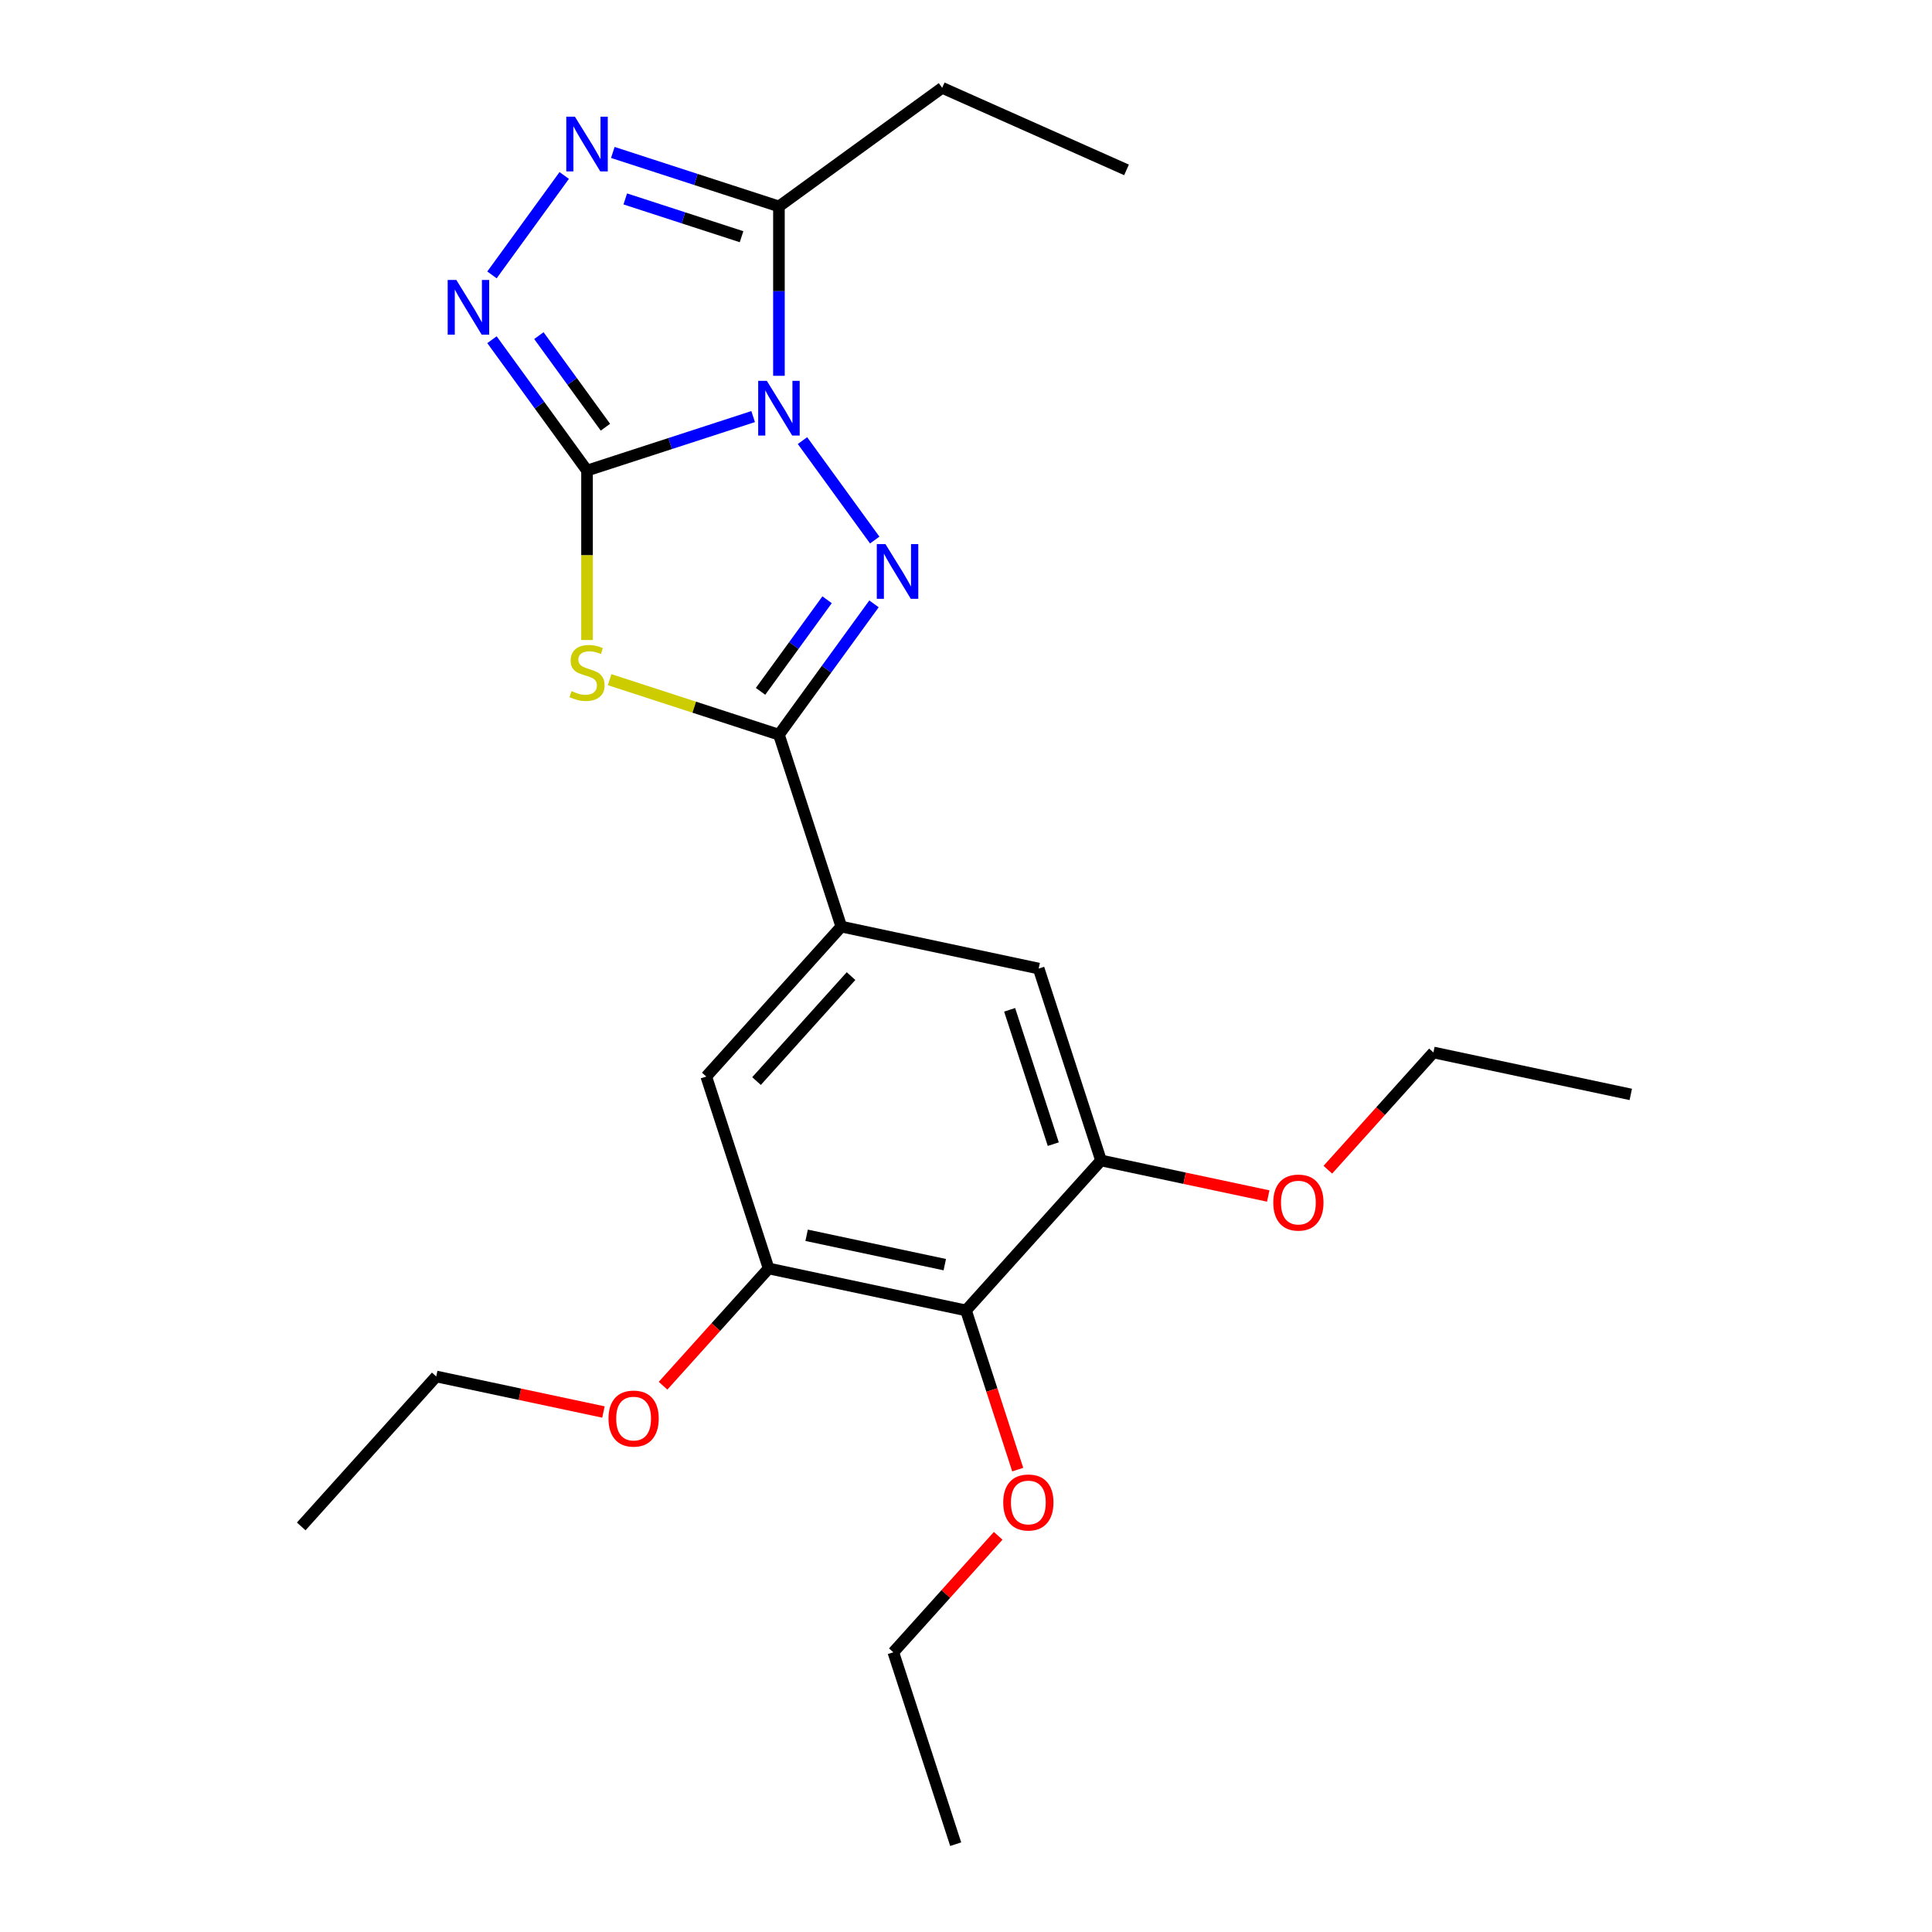 <?xml version='1.0' encoding='iso-8859-1'?>
<svg version='1.1' baseProfile='full'
              xmlns='http://www.w3.org/2000/svg'
                      xmlns:rdkit='http://www.rdkit.org/xml'
                      xmlns:xlink='http://www.w3.org/1999/xlink'
                  xml:space='preserve'
width='1000px' height='1000px' viewBox='0 0 1000 1000'>
<!-- END OF HEADER -->
<rect style='opacity:1.0;fill:#FFFFFF;stroke:none' width='1000' height='1000' x='0' y='0'> </rect>
<path class='bond-0' d='M 389.826,215.624 L 346.836,229.593' style='fill:none;fill-rule:evenodd;stroke:#0000FF;stroke-width:6px;stroke-linecap:butt;stroke-linejoin:miter;stroke-opacity:1' />
<path class='bond-0' d='M 346.836,229.593 L 303.846,243.561' style='fill:none;fill-rule:evenodd;stroke:#000000;stroke-width:6px;stroke-linecap:butt;stroke-linejoin:miter;stroke-opacity:1' />
<path class='bond-1' d='M 415.362,228.057 L 452.758,279.529' style='fill:none;fill-rule:evenodd;stroke:#0000FF;stroke-width:6px;stroke-linecap:butt;stroke-linejoin:miter;stroke-opacity:1' />
<path class='bond-5' d='M 403.177,194.515 L 403.177,150.68' style='fill:none;fill-rule:evenodd;stroke:#0000FF;stroke-width:6px;stroke-linecap:butt;stroke-linejoin:miter;stroke-opacity:1' />
<path class='bond-5' d='M 403.177,150.68 L 403.177,106.844' style='fill:none;fill-rule:evenodd;stroke:#000000;stroke-width:6px;stroke-linecap:butt;stroke-linejoin:miter;stroke-opacity:1' />
<path class='bond-2' d='M 303.846,243.561 L 303.846,287.416' style='fill:none;fill-rule:evenodd;stroke:#000000;stroke-width:6px;stroke-linecap:butt;stroke-linejoin:miter;stroke-opacity:1' />
<path class='bond-2' d='M 303.846,287.416 L 303.846,331.272' style='fill:none;fill-rule:evenodd;stroke:#CCCC00;stroke-width:6px;stroke-linecap:butt;stroke-linejoin:miter;stroke-opacity:1' />
<path class='bond-4' d='M 303.846,243.561 L 279.244,209.699' style='fill:none;fill-rule:evenodd;stroke:#000000;stroke-width:6px;stroke-linecap:butt;stroke-linejoin:miter;stroke-opacity:1' />
<path class='bond-4' d='M 279.244,209.699 L 254.642,175.836' style='fill:none;fill-rule:evenodd;stroke:#0000FF;stroke-width:6px;stroke-linecap:butt;stroke-linejoin:miter;stroke-opacity:1' />
<path class='bond-4' d='M 313.365,221.124 L 296.143,197.421' style='fill:none;fill-rule:evenodd;stroke:#000000;stroke-width:6px;stroke-linecap:butt;stroke-linejoin:miter;stroke-opacity:1' />
<path class='bond-4' d='M 296.143,197.421 L 278.921,173.717' style='fill:none;fill-rule:evenodd;stroke:#0000FF;stroke-width:6px;stroke-linecap:butt;stroke-linejoin:miter;stroke-opacity:1' />
<path class='bond-3' d='M 452.381,312.553 L 427.779,346.415' style='fill:none;fill-rule:evenodd;stroke:#0000FF;stroke-width:6px;stroke-linecap:butt;stroke-linejoin:miter;stroke-opacity:1' />
<path class='bond-3' d='M 427.779,346.415 L 403.177,380.277' style='fill:none;fill-rule:evenodd;stroke:#000000;stroke-width:6px;stroke-linecap:butt;stroke-linejoin:miter;stroke-opacity:1' />
<path class='bond-3' d='M 428.102,310.434 L 410.88,334.137' style='fill:none;fill-rule:evenodd;stroke:#0000FF;stroke-width:6px;stroke-linecap:butt;stroke-linejoin:miter;stroke-opacity:1' />
<path class='bond-3' d='M 410.88,334.137 L 393.658,357.841' style='fill:none;fill-rule:evenodd;stroke:#000000;stroke-width:6px;stroke-linecap:butt;stroke-linejoin:miter;stroke-opacity:1' />
<path class='bond-25' d='M 315.537,351.802 L 359.357,366.04' style='fill:none;fill-rule:evenodd;stroke:#CCCC00;stroke-width:6px;stroke-linecap:butt;stroke-linejoin:miter;stroke-opacity:1' />
<path class='bond-25' d='M 359.357,366.04 L 403.177,380.277' style='fill:none;fill-rule:evenodd;stroke:#000000;stroke-width:6px;stroke-linecap:butt;stroke-linejoin:miter;stroke-opacity:1' />
<path class='bond-7' d='M 403.177,380.277 L 435.451,479.608' style='fill:none;fill-rule:evenodd;stroke:#000000;stroke-width:6px;stroke-linecap:butt;stroke-linejoin:miter;stroke-opacity:1' />
<path class='bond-24' d='M 254.642,142.294 L 292.038,90.823' style='fill:none;fill-rule:evenodd;stroke:#0000FF;stroke-width:6px;stroke-linecap:butt;stroke-linejoin:miter;stroke-opacity:1' />
<path class='bond-6' d='M 403.177,106.844 L 360.187,92.876' style='fill:none;fill-rule:evenodd;stroke:#000000;stroke-width:6px;stroke-linecap:butt;stroke-linejoin:miter;stroke-opacity:1' />
<path class='bond-6' d='M 360.187,92.876 L 317.197,78.908' style='fill:none;fill-rule:evenodd;stroke:#0000FF;stroke-width:6px;stroke-linecap:butt;stroke-linejoin:miter;stroke-opacity:1' />
<path class='bond-6' d='M 383.825,122.52 L 353.732,112.742' style='fill:none;fill-rule:evenodd;stroke:#000000;stroke-width:6px;stroke-linecap:butt;stroke-linejoin:miter;stroke-opacity:1' />
<path class='bond-6' d='M 353.732,112.742 L 323.639,102.964' style='fill:none;fill-rule:evenodd;stroke:#0000FF;stroke-width:6px;stroke-linecap:butt;stroke-linejoin:miter;stroke-opacity:1' />
<path class='bond-16' d='M 403.177,106.844 L 487.672,45.455' style='fill:none;fill-rule:evenodd;stroke:#000000;stroke-width:6px;stroke-linecap:butt;stroke-linejoin:miter;stroke-opacity:1' />
<path class='bond-11' d='M 435.451,479.608 L 537.611,501.323' style='fill:none;fill-rule:evenodd;stroke:#000000;stroke-width:6px;stroke-linecap:butt;stroke-linejoin:miter;stroke-opacity:1' />
<path class='bond-12' d='M 435.451,479.608 L 365.566,557.224' style='fill:none;fill-rule:evenodd;stroke:#000000;stroke-width:6px;stroke-linecap:butt;stroke-linejoin:miter;stroke-opacity:1' />
<path class='bond-12' d='M 440.491,505.227 L 391.572,559.558' style='fill:none;fill-rule:evenodd;stroke:#000000;stroke-width:6px;stroke-linecap:butt;stroke-linejoin:miter;stroke-opacity:1' />
<path class='bond-8' d='M 500,678.269 L 397.84,656.554' style='fill:none;fill-rule:evenodd;stroke:#000000;stroke-width:6px;stroke-linecap:butt;stroke-linejoin:miter;stroke-opacity:1' />
<path class='bond-8' d='M 489.019,654.58 L 417.507,639.379' style='fill:none;fill-rule:evenodd;stroke:#000000;stroke-width:6px;stroke-linecap:butt;stroke-linejoin:miter;stroke-opacity:1' />
<path class='bond-13' d='M 500,678.269 L 513.387,719.469' style='fill:none;fill-rule:evenodd;stroke:#000000;stroke-width:6px;stroke-linecap:butt;stroke-linejoin:miter;stroke-opacity:1' />
<path class='bond-13' d='M 513.387,719.469 L 526.773,760.668' style='fill:none;fill-rule:evenodd;stroke:#FF0000;stroke-width:6px;stroke-linecap:butt;stroke-linejoin:miter;stroke-opacity:1' />
<path class='bond-26' d='M 500,678.269 L 569.885,600.653' style='fill:none;fill-rule:evenodd;stroke:#000000;stroke-width:6px;stroke-linecap:butt;stroke-linejoin:miter;stroke-opacity:1' />
<path class='bond-9' d='M 569.885,600.653 L 537.611,501.323' style='fill:none;fill-rule:evenodd;stroke:#000000;stroke-width:6px;stroke-linecap:butt;stroke-linejoin:miter;stroke-opacity:1' />
<path class='bond-9' d='M 545.178,592.208 L 522.586,522.677' style='fill:none;fill-rule:evenodd;stroke:#000000;stroke-width:6px;stroke-linecap:butt;stroke-linejoin:miter;stroke-opacity:1' />
<path class='bond-14' d='M 569.885,600.653 L 613.16,609.851' style='fill:none;fill-rule:evenodd;stroke:#000000;stroke-width:6px;stroke-linecap:butt;stroke-linejoin:miter;stroke-opacity:1' />
<path class='bond-14' d='M 613.16,609.851 L 656.434,619.05' style='fill:none;fill-rule:evenodd;stroke:#FF0000;stroke-width:6px;stroke-linecap:butt;stroke-linejoin:miter;stroke-opacity:1' />
<path class='bond-10' d='M 397.84,656.554 L 365.566,557.224' style='fill:none;fill-rule:evenodd;stroke:#000000;stroke-width:6px;stroke-linecap:butt;stroke-linejoin:miter;stroke-opacity:1' />
<path class='bond-15' d='M 397.84,656.554 L 370.52,686.896' style='fill:none;fill-rule:evenodd;stroke:#000000;stroke-width:6px;stroke-linecap:butt;stroke-linejoin:miter;stroke-opacity:1' />
<path class='bond-15' d='M 370.52,686.896 L 343.199,717.239' style='fill:none;fill-rule:evenodd;stroke:#FF0000;stroke-width:6px;stroke-linecap:butt;stroke-linejoin:miter;stroke-opacity:1' />
<path class='bond-17' d='M 516.663,794.937 L 489.526,825.076' style='fill:none;fill-rule:evenodd;stroke:#FF0000;stroke-width:6px;stroke-linecap:butt;stroke-linejoin:miter;stroke-opacity:1' />
<path class='bond-17' d='M 489.526,825.076 L 462.389,855.215' style='fill:none;fill-rule:evenodd;stroke:#000000;stroke-width:6px;stroke-linecap:butt;stroke-linejoin:miter;stroke-opacity:1' />
<path class='bond-19' d='M 687.29,605.437 L 714.611,575.095' style='fill:none;fill-rule:evenodd;stroke:#FF0000;stroke-width:6px;stroke-linecap:butt;stroke-linejoin:miter;stroke-opacity:1' />
<path class='bond-19' d='M 714.611,575.095 L 741.931,544.752' style='fill:none;fill-rule:evenodd;stroke:#000000;stroke-width:6px;stroke-linecap:butt;stroke-linejoin:miter;stroke-opacity:1' />
<path class='bond-18' d='M 312.344,730.852 L 269.069,721.653' style='fill:none;fill-rule:evenodd;stroke:#FF0000;stroke-width:6px;stroke-linecap:butt;stroke-linejoin:miter;stroke-opacity:1' />
<path class='bond-18' d='M 269.069,721.653 L 225.795,712.455' style='fill:none;fill-rule:evenodd;stroke:#000000;stroke-width:6px;stroke-linecap:butt;stroke-linejoin:miter;stroke-opacity:1' />
<path class='bond-20' d='M 487.672,45.455 L 583.085,87.935' style='fill:none;fill-rule:evenodd;stroke:#000000;stroke-width:6px;stroke-linecap:butt;stroke-linejoin:miter;stroke-opacity:1' />
<path class='bond-22' d='M 462.389,855.215 L 494.663,954.545' style='fill:none;fill-rule:evenodd;stroke:#000000;stroke-width:6px;stroke-linecap:butt;stroke-linejoin:miter;stroke-opacity:1' />
<path class='bond-21' d='M 225.795,712.455 L 155.909,790.071' style='fill:none;fill-rule:evenodd;stroke:#000000;stroke-width:6px;stroke-linecap:butt;stroke-linejoin:miter;stroke-opacity:1' />
<path class='bond-23' d='M 741.931,544.752 L 844.091,566.467' style='fill:none;fill-rule:evenodd;stroke:#000000;stroke-width:6px;stroke-linecap:butt;stroke-linejoin:miter;stroke-opacity:1' />
<path  class='atom-0' d='M 396.917 197.126
L 406.197 212.126
Q 407.117 213.606, 408.597 216.286
Q 410.077 218.966, 410.157 219.126
L 410.157 197.126
L 413.917 197.126
L 413.917 225.446
L 410.037 225.446
L 400.077 209.046
Q 398.917 207.126, 397.677 204.926
Q 396.477 202.726, 396.117 202.046
L 396.117 225.446
L 392.437 225.446
L 392.437 197.126
L 396.917 197.126
' fill='#0000FF'/>
<path  class='atom-2' d='M 458.306 281.622
L 467.586 296.622
Q 468.506 298.102, 469.986 300.782
Q 471.466 303.462, 471.546 303.622
L 471.546 281.622
L 475.306 281.622
L 475.306 309.942
L 471.426 309.942
L 461.466 293.542
Q 460.306 291.622, 459.066 289.422
Q 457.866 287.222, 457.506 286.542
L 457.506 309.942
L 453.826 309.942
L 453.826 281.622
L 458.306 281.622
' fill='#0000FF'/>
<path  class='atom-3' d='M 295.846 357.723
Q 296.166 357.843, 297.486 358.403
Q 298.806 358.963, 300.246 359.323
Q 301.726 359.643, 303.166 359.643
Q 305.846 359.643, 307.406 358.363
Q 308.966 357.043, 308.966 354.763
Q 308.966 353.203, 308.166 352.243
Q 307.406 351.283, 306.206 350.763
Q 305.006 350.243, 303.006 349.643
Q 300.486 348.883, 298.966 348.163
Q 297.486 347.443, 296.406 345.923
Q 295.366 344.403, 295.366 341.843
Q 295.366 338.283, 297.766 336.083
Q 300.206 333.883, 305.006 333.883
Q 308.286 333.883, 312.006 335.443
L 311.086 338.523
Q 307.686 337.123, 305.126 337.123
Q 302.366 337.123, 300.846 338.283
Q 299.326 339.403, 299.366 341.363
Q 299.366 342.883, 300.126 343.803
Q 300.926 344.723, 302.046 345.243
Q 303.206 345.763, 305.126 346.363
Q 307.686 347.163, 309.206 347.963
Q 310.726 348.763, 311.806 350.403
Q 312.926 352.003, 312.926 354.763
Q 312.926 358.683, 310.286 360.803
Q 307.686 362.883, 303.326 362.883
Q 300.806 362.883, 298.886 362.323
Q 297.006 361.803, 294.766 360.883
L 295.846 357.723
' fill='#CCCC00'/>
<path  class='atom-5' d='M 236.197 144.905
L 245.477 159.905
Q 246.397 161.385, 247.877 164.065
Q 249.357 166.745, 249.437 166.905
L 249.437 144.905
L 253.197 144.905
L 253.197 173.225
L 249.317 173.225
L 239.357 156.825
Q 238.197 154.905, 236.957 152.705
Q 235.757 150.505, 235.397 149.825
L 235.397 173.225
L 231.717 173.225
L 231.717 144.905
L 236.197 144.905
' fill='#0000FF'/>
<path  class='atom-7' d='M 297.586 60.41
L 306.866 75.41
Q 307.786 76.89, 309.266 79.57
Q 310.746 82.25, 310.826 82.41
L 310.826 60.41
L 314.586 60.41
L 314.586 88.73
L 310.706 88.73
L 300.746 72.33
Q 299.586 70.41, 298.346 68.21
Q 297.146 66.01, 296.786 65.33
L 296.786 88.73
L 293.106 88.73
L 293.106 60.41
L 297.586 60.41
' fill='#0000FF'/>
<path  class='atom-14' d='M 519.274 777.679
Q 519.274 770.879, 522.634 767.079
Q 525.994 763.279, 532.274 763.279
Q 538.554 763.279, 541.914 767.079
Q 545.274 770.879, 545.274 777.679
Q 545.274 784.559, 541.874 788.479
Q 538.474 792.359, 532.274 792.359
Q 526.034 792.359, 522.634 788.479
Q 519.274 784.599, 519.274 777.679
M 532.274 789.159
Q 536.594 789.159, 538.914 786.279
Q 541.274 783.359, 541.274 777.679
Q 541.274 772.119, 538.914 769.319
Q 536.594 766.479, 532.274 766.479
Q 527.954 766.479, 525.594 769.279
Q 523.274 772.079, 523.274 777.679
Q 523.274 783.399, 525.594 786.279
Q 527.954 789.159, 532.274 789.159
' fill='#FF0000'/>
<path  class='atom-15' d='M 659.045 622.448
Q 659.045 615.648, 662.405 611.848
Q 665.765 608.048, 672.045 608.048
Q 678.325 608.048, 681.685 611.848
Q 685.045 615.648, 685.045 622.448
Q 685.045 629.328, 681.645 633.248
Q 678.245 637.128, 672.045 637.128
Q 665.805 637.128, 662.405 633.248
Q 659.045 629.368, 659.045 622.448
M 672.045 633.928
Q 676.365 633.928, 678.685 631.048
Q 681.045 628.128, 681.045 622.448
Q 681.045 616.888, 678.685 614.088
Q 676.365 611.248, 672.045 611.248
Q 667.725 611.248, 665.365 614.048
Q 663.045 616.848, 663.045 622.448
Q 663.045 628.168, 665.365 631.048
Q 667.725 633.928, 672.045 633.928
' fill='#FF0000'/>
<path  class='atom-16' d='M 314.955 734.25
Q 314.955 727.45, 318.315 723.65
Q 321.675 719.85, 327.955 719.85
Q 334.235 719.85, 337.595 723.65
Q 340.955 727.45, 340.955 734.25
Q 340.955 741.13, 337.555 745.05
Q 334.155 748.93, 327.955 748.93
Q 321.715 748.93, 318.315 745.05
Q 314.955 741.17, 314.955 734.25
M 327.955 745.73
Q 332.275 745.73, 334.595 742.85
Q 336.955 739.93, 336.955 734.25
Q 336.955 728.69, 334.595 725.89
Q 332.275 723.05, 327.955 723.05
Q 323.635 723.05, 321.275 725.85
Q 318.955 728.65, 318.955 734.25
Q 318.955 739.97, 321.275 742.85
Q 323.635 745.73, 327.955 745.73
' fill='#FF0000'/>
</svg>
